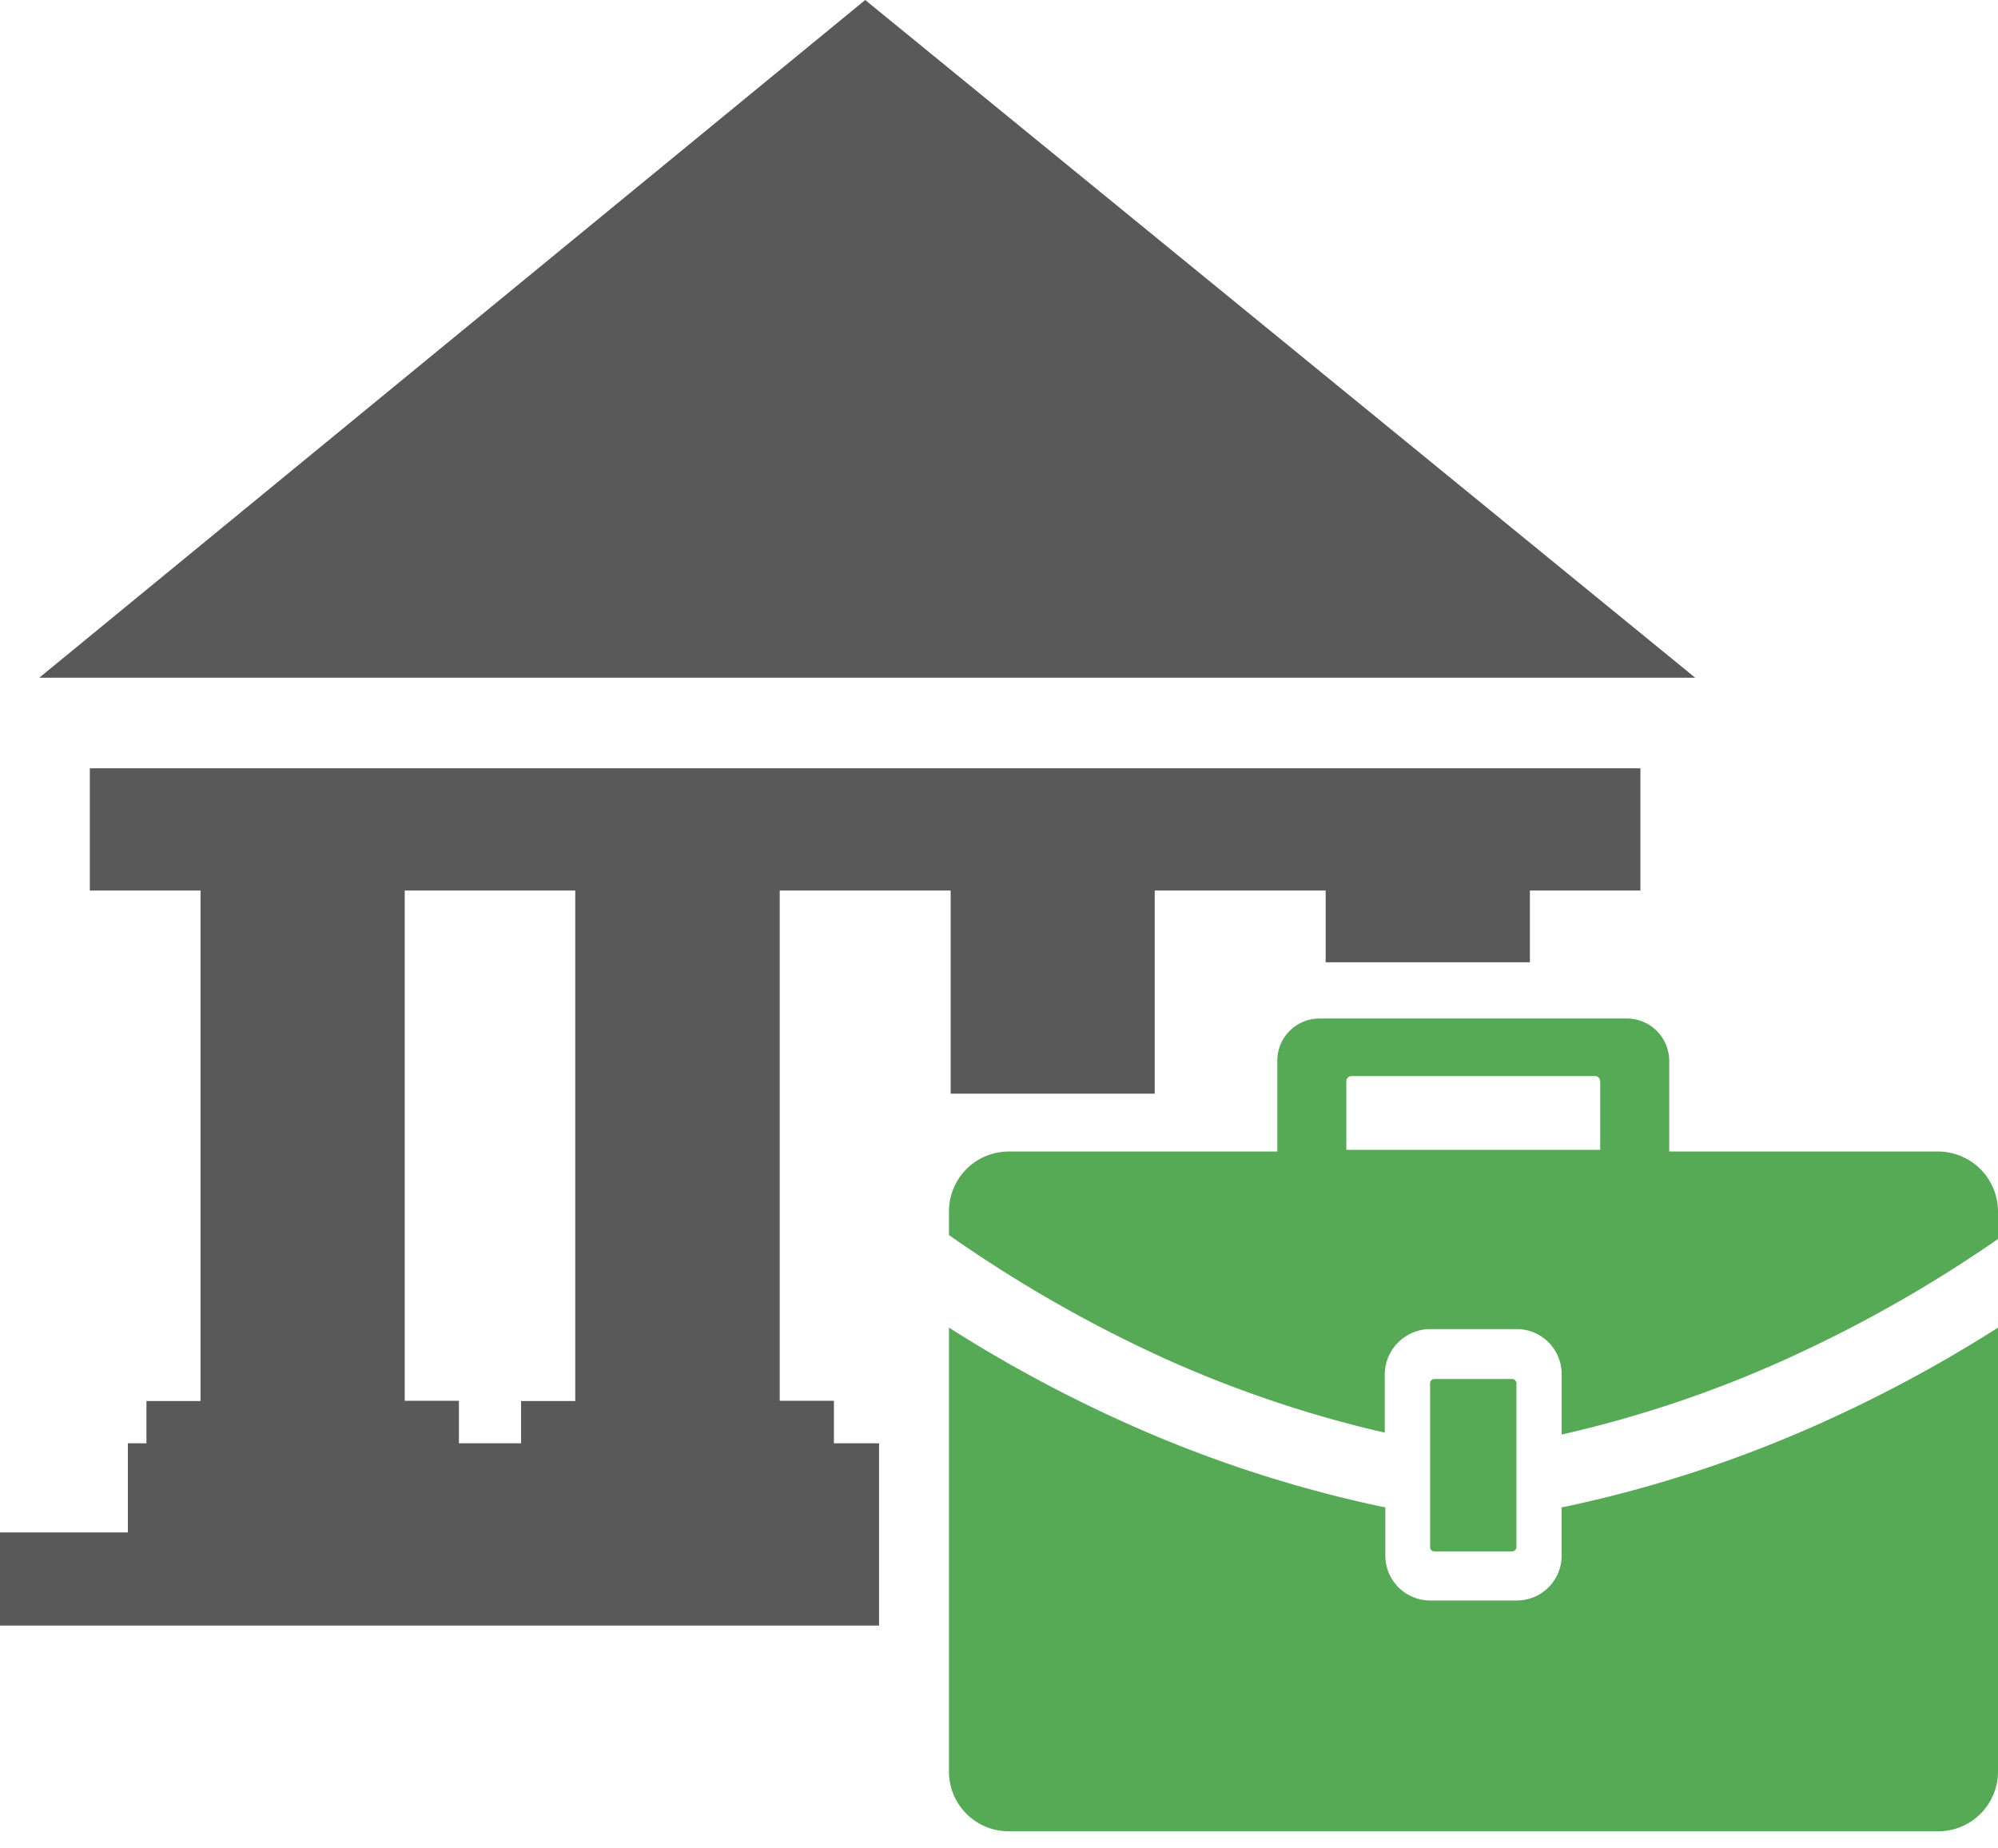 <svg width="80" height="74" fill="none" xmlns="http://www.w3.org/2000/svg"><path fill-rule="evenodd" clip-rule="evenodd" d="M34.643 0L1.572 27.132h66.304L34.643 0z" fill="#595959"/><path d="M77.614 46.1H66.836v-3.637a1.7 1.7 0 00-1.688-1.688H52.827a1.691 1.691 0 00-1.684 1.688V46.1h-10.76a2.396 2.396 0 00-2.386 2.386v.959a53.784 53.784 0 008.729 4.984 47.094 47.094 0 008.72 2.927v-2.319c0-1.01.819-1.828 1.829-1.828h3.48a1.802 1.802 0 011.774 1.828v2.394a46.864 46.864 0 008.949-3.002A53.923 53.923 0 0080 49.603v-1.117a2.406 2.406 0 00-2.386-2.386zm-13.542-.068H53.907v-2.746a.21.21 0 01.21-.206h9.743a.21.21 0 01.212.206v2.746z" fill="#56AA56"/><path d="M60.538 55.208h-3.102a.17.17 0 00-.175.175v6.55c0 .047.018.092.05.127a.17.17 0 00.125.05h3.102a.197.197 0 00.126-.05.162.162 0 00.054-.126v-6.55a.176.176 0 00-.176-.176h-.004z" fill="#56AA56"/><path d="M80 53.286v-.135a55.51 55.51 0 01-7.109 3.83 50.49 50.49 0 01-10.273 3.35h-.067v.02l-.023.003v1.95a1.8 1.8 0 01-.958 1.564l-.045.021c-.035.018-.07.034-.106.05l-.09.032-.072.026a2.3 2.3 0 01-.119.03c-.017.004-.034.01-.052.013a1.904 1.904 0 01-.132.02c-.016.003-.032.006-.049.007a1.68 1.68 0 01-.123.007c-.027 0-.054.003-.082.002h-3.403c-.028.001-.055-.001-.082-.002a1.685 1.685 0 01-.124-.007c-.016-.001-.032-.004-.049-.007a1.857 1.857 0 01-.131-.02c-.018-.004-.035-.009-.053-.012l-.119-.031-.072-.026a1.71 1.71 0 01-.195-.082l-.045-.021a1.8 1.8 0 01-.958-1.623v-1.891l-.023-.003v-.02h-.067a50.49 50.49 0 01-10.274-3.35 55.517 55.517 0 01-7.108-3.83V70.92a2.39 2.39 0 002.386 2.395h37.231A2.39 2.39 0 0080 70.92V53.286z" fill="#56AA56"/><path fill-rule="evenodd" clip-rule="evenodd" d="M23.033 56.09h-2.17v1.692h-2.488V56.08h-2.17V35.652h6.828V56.09zm12.164 1.692H33.39V56.08h-2.17V35.652h6.844v8.133h8.171v-8.133h6.845v2.872h8.177v-2.872h4.425v-4.894H3.597v4.894H8.03V56.09H5.864v1.692H5.12v3.569H0v3.728h35.197v-7.297z" fill="#595959"/></svg>